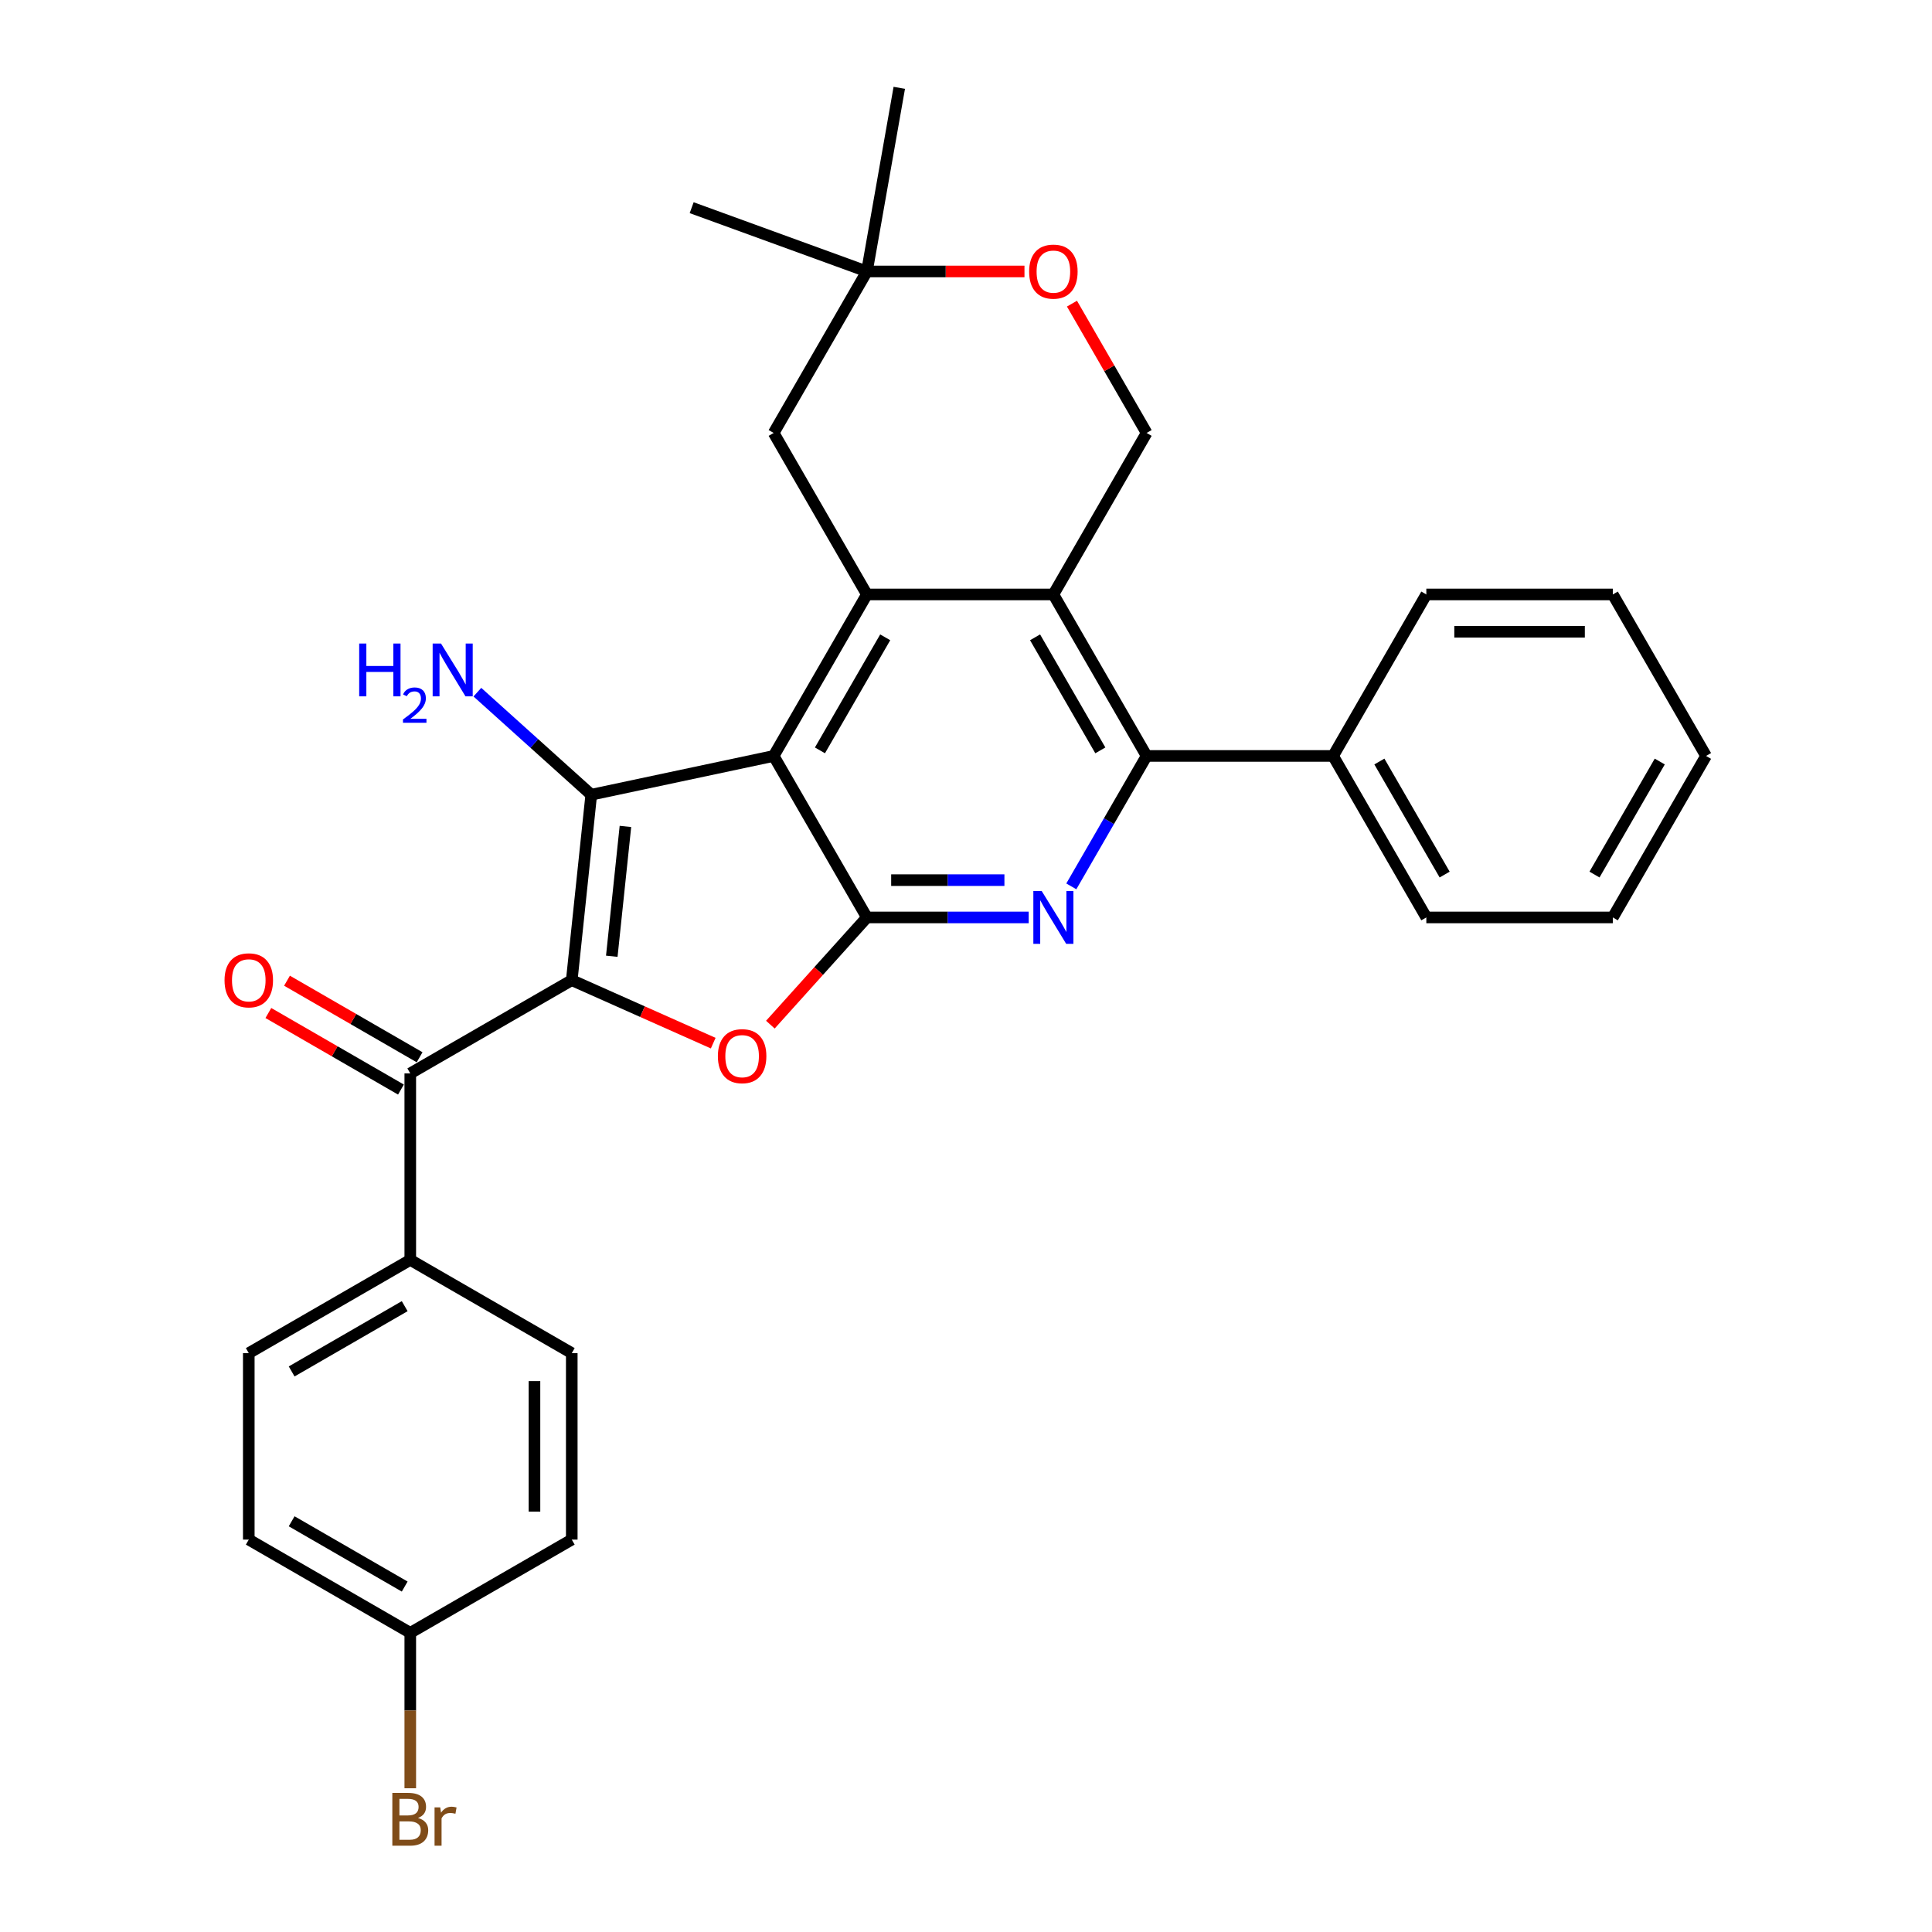 <?xml version='1.0' encoding='iso-8859-1'?>
<svg version='1.1' baseProfile='full'
              xmlns='http://www.w3.org/2000/svg'
                      xmlns:rdkit='http://www.rdkit.org/xml'
                      xmlns:xlink='http://www.w3.org/1999/xlink'
                  xml:space='preserve'
width='1000px' height='1000px' viewBox='0 0 1000 1000'>
<!-- END OF HEADER -->
<rect style='opacity:1.0;fill:#FFFFFF;stroke:none' width='1000' height='1000' x='0' y='0'> </rect>
<path class='bond-1' d='M 295.946,507.334 L 306.035,411.343' style='fill:none;fill-rule:evenodd;stroke:#000000;stroke-width:6px;stroke-linecap:butt;stroke-linejoin:miter;stroke-opacity:1' />
<path class='bond-1' d='M 316.658,494.953 L 323.72,427.759' style='fill:none;fill-rule:evenodd;stroke:#000000;stroke-width:6px;stroke-linecap:butt;stroke-linejoin:miter;stroke-opacity:1' />
<path class='bond-3' d='M 295.946,507.334 L 332.554,523.633' style='fill:none;fill-rule:evenodd;stroke:#000000;stroke-width:6px;stroke-linecap:butt;stroke-linejoin:miter;stroke-opacity:1' />
<path class='bond-3' d='M 332.554,523.633 L 369.161,539.932' style='fill:none;fill-rule:evenodd;stroke:#FF0000;stroke-width:6px;stroke-linecap:butt;stroke-linejoin:miter;stroke-opacity:1' />
<path class='bond-8' d='M 295.946,507.334 L 212.357,555.594' style='fill:none;fill-rule:evenodd;stroke:#000000;stroke-width:6px;stroke-linecap:butt;stroke-linejoin:miter;stroke-opacity:1' />
<path class='bond-0' d='M 400.446,391.275 L 306.035,411.343' style='fill:none;fill-rule:evenodd;stroke:#000000;stroke-width:6px;stroke-linecap:butt;stroke-linejoin:miter;stroke-opacity:1' />
<path class='bond-4' d='M 400.446,391.275 L 448.707,307.686' style='fill:none;fill-rule:evenodd;stroke:#000000;stroke-width:6px;stroke-linecap:butt;stroke-linejoin:miter;stroke-opacity:1' />
<path class='bond-4' d='M 424.403,388.389 L 458.185,329.877' style='fill:none;fill-rule:evenodd;stroke:#000000;stroke-width:6px;stroke-linecap:butt;stroke-linejoin:miter;stroke-opacity:1' />
<path class='bond-30' d='M 400.446,391.275 L 448.707,474.864' style='fill:none;fill-rule:evenodd;stroke:#000000;stroke-width:6px;stroke-linecap:butt;stroke-linejoin:miter;stroke-opacity:1' />
<path class='bond-14' d='M 306.035,411.343 L 276.561,384.804' style='fill:none;fill-rule:evenodd;stroke:#000000;stroke-width:6px;stroke-linecap:butt;stroke-linejoin:miter;stroke-opacity:1' />
<path class='bond-14' d='M 276.561,384.804 L 247.086,358.265' style='fill:none;fill-rule:evenodd;stroke:#0000FF;stroke-width:6px;stroke-linecap:butt;stroke-linejoin:miter;stroke-opacity:1' />
<path class='bond-2' d='M 448.707,474.864 L 423.723,502.611' style='fill:none;fill-rule:evenodd;stroke:#000000;stroke-width:6px;stroke-linecap:butt;stroke-linejoin:miter;stroke-opacity:1' />
<path class='bond-2' d='M 423.723,502.611 L 398.74,530.358' style='fill:none;fill-rule:evenodd;stroke:#FF0000;stroke-width:6px;stroke-linecap:butt;stroke-linejoin:miter;stroke-opacity:1' />
<path class='bond-5' d='M 448.707,474.864 L 490.577,474.864' style='fill:none;fill-rule:evenodd;stroke:#000000;stroke-width:6px;stroke-linecap:butt;stroke-linejoin:miter;stroke-opacity:1' />
<path class='bond-5' d='M 490.577,474.864 L 532.447,474.864' style='fill:none;fill-rule:evenodd;stroke:#0000FF;stroke-width:6px;stroke-linecap:butt;stroke-linejoin:miter;stroke-opacity:1' />
<path class='bond-5' d='M 461.268,455.56 L 490.577,455.56' style='fill:none;fill-rule:evenodd;stroke:#000000;stroke-width:6px;stroke-linecap:butt;stroke-linejoin:miter;stroke-opacity:1' />
<path class='bond-5' d='M 490.577,455.56 L 519.886,455.56' style='fill:none;fill-rule:evenodd;stroke:#0000FF;stroke-width:6px;stroke-linecap:butt;stroke-linejoin:miter;stroke-opacity:1' />
<path class='bond-6' d='M 448.707,307.686 L 545.227,307.686' style='fill:none;fill-rule:evenodd;stroke:#000000;stroke-width:6px;stroke-linecap:butt;stroke-linejoin:miter;stroke-opacity:1' />
<path class='bond-11' d='M 448.707,307.686 L 400.446,224.097' style='fill:none;fill-rule:evenodd;stroke:#000000;stroke-width:6px;stroke-linecap:butt;stroke-linejoin:miter;stroke-opacity:1' />
<path class='bond-7' d='M 554.511,458.784 L 573.999,425.03' style='fill:none;fill-rule:evenodd;stroke:#0000FF;stroke-width:6px;stroke-linecap:butt;stroke-linejoin:miter;stroke-opacity:1' />
<path class='bond-7' d='M 573.999,425.03 L 593.487,391.275' style='fill:none;fill-rule:evenodd;stroke:#000000;stroke-width:6px;stroke-linecap:butt;stroke-linejoin:miter;stroke-opacity:1' />
<path class='bond-9' d='M 545.227,307.686 L 593.487,224.097' style='fill:none;fill-rule:evenodd;stroke:#000000;stroke-width:6px;stroke-linecap:butt;stroke-linejoin:miter;stroke-opacity:1' />
<path class='bond-32' d='M 545.227,307.686 L 593.487,391.275' style='fill:none;fill-rule:evenodd;stroke:#000000;stroke-width:6px;stroke-linecap:butt;stroke-linejoin:miter;stroke-opacity:1' />
<path class='bond-32' d='M 535.748,329.877 L 569.53,388.389' style='fill:none;fill-rule:evenodd;stroke:#000000;stroke-width:6px;stroke-linecap:butt;stroke-linejoin:miter;stroke-opacity:1' />
<path class='bond-16' d='M 593.487,391.275 L 690.007,391.275' style='fill:none;fill-rule:evenodd;stroke:#000000;stroke-width:6px;stroke-linecap:butt;stroke-linejoin:miter;stroke-opacity:1' />
<path class='bond-13' d='M 212.357,555.594 L 212.357,652.115' style='fill:none;fill-rule:evenodd;stroke:#000000;stroke-width:6px;stroke-linecap:butt;stroke-linejoin:miter;stroke-opacity:1' />
<path class='bond-15' d='M 217.183,547.236 L 182.869,527.424' style='fill:none;fill-rule:evenodd;stroke:#000000;stroke-width:6px;stroke-linecap:butt;stroke-linejoin:miter;stroke-opacity:1' />
<path class='bond-15' d='M 182.869,527.424 L 148.555,507.613' style='fill:none;fill-rule:evenodd;stroke:#FF0000;stroke-width:6px;stroke-linecap:butt;stroke-linejoin:miter;stroke-opacity:1' />
<path class='bond-15' d='M 207.531,563.953 L 173.217,544.142' style='fill:none;fill-rule:evenodd;stroke:#000000;stroke-width:6px;stroke-linecap:butt;stroke-linejoin:miter;stroke-opacity:1' />
<path class='bond-15' d='M 173.217,544.142 L 138.903,524.331' style='fill:none;fill-rule:evenodd;stroke:#FF0000;stroke-width:6px;stroke-linecap:butt;stroke-linejoin:miter;stroke-opacity:1' />
<path class='bond-33' d='M 593.487,224.097 L 574.166,190.633' style='fill:none;fill-rule:evenodd;stroke:#000000;stroke-width:6px;stroke-linecap:butt;stroke-linejoin:miter;stroke-opacity:1' />
<path class='bond-33' d='M 574.166,190.633 L 554.845,157.168' style='fill:none;fill-rule:evenodd;stroke:#FF0000;stroke-width:6px;stroke-linecap:butt;stroke-linejoin:miter;stroke-opacity:1' />
<path class='bond-10' d='M 530.266,140.508 L 489.486,140.508' style='fill:none;fill-rule:evenodd;stroke:#FF0000;stroke-width:6px;stroke-linecap:butt;stroke-linejoin:miter;stroke-opacity:1' />
<path class='bond-10' d='M 489.486,140.508 L 448.707,140.508' style='fill:none;fill-rule:evenodd;stroke:#000000;stroke-width:6px;stroke-linecap:butt;stroke-linejoin:miter;stroke-opacity:1' />
<path class='bond-12' d='M 400.446,224.097 L 448.707,140.508' style='fill:none;fill-rule:evenodd;stroke:#000000;stroke-width:6px;stroke-linecap:butt;stroke-linejoin:miter;stroke-opacity:1' />
<path class='bond-23' d='M 448.707,140.508 L 358.007,107.497' style='fill:none;fill-rule:evenodd;stroke:#000000;stroke-width:6px;stroke-linecap:butt;stroke-linejoin:miter;stroke-opacity:1' />
<path class='bond-24' d='M 448.707,140.508 L 465.467,45.455' style='fill:none;fill-rule:evenodd;stroke:#000000;stroke-width:6px;stroke-linecap:butt;stroke-linejoin:miter;stroke-opacity:1' />
<path class='bond-17' d='M 212.357,652.115 L 128.768,700.375' style='fill:none;fill-rule:evenodd;stroke:#000000;stroke-width:6px;stroke-linecap:butt;stroke-linejoin:miter;stroke-opacity:1' />
<path class='bond-17' d='M 209.471,676.071 L 150.959,709.854' style='fill:none;fill-rule:evenodd;stroke:#000000;stroke-width:6px;stroke-linecap:butt;stroke-linejoin:miter;stroke-opacity:1' />
<path class='bond-18' d='M 212.357,652.115 L 295.946,700.375' style='fill:none;fill-rule:evenodd;stroke:#000000;stroke-width:6px;stroke-linecap:butt;stroke-linejoin:miter;stroke-opacity:1' />
<path class='bond-25' d='M 690.007,391.275 L 738.267,474.864' style='fill:none;fill-rule:evenodd;stroke:#000000;stroke-width:6px;stroke-linecap:butt;stroke-linejoin:miter;stroke-opacity:1' />
<path class='bond-25' d='M 713.964,394.162 L 747.746,452.674' style='fill:none;fill-rule:evenodd;stroke:#000000;stroke-width:6px;stroke-linecap:butt;stroke-linejoin:miter;stroke-opacity:1' />
<path class='bond-26' d='M 690.007,391.275 L 738.267,307.686' style='fill:none;fill-rule:evenodd;stroke:#000000;stroke-width:6px;stroke-linecap:butt;stroke-linejoin:miter;stroke-opacity:1' />
<path class='bond-21' d='M 128.768,700.375 L 128.768,796.895' style='fill:none;fill-rule:evenodd;stroke:#000000;stroke-width:6px;stroke-linecap:butt;stroke-linejoin:miter;stroke-opacity:1' />
<path class='bond-20' d='M 295.946,700.375 L 295.946,796.895' style='fill:none;fill-rule:evenodd;stroke:#000000;stroke-width:6px;stroke-linecap:butt;stroke-linejoin:miter;stroke-opacity:1' />
<path class='bond-20' d='M 276.642,714.853 L 276.642,782.417' style='fill:none;fill-rule:evenodd;stroke:#000000;stroke-width:6px;stroke-linecap:butt;stroke-linejoin:miter;stroke-opacity:1' />
<path class='bond-19' d='M 212.357,845.155 L 295.946,796.895' style='fill:none;fill-rule:evenodd;stroke:#000000;stroke-width:6px;stroke-linecap:butt;stroke-linejoin:miter;stroke-opacity:1' />
<path class='bond-22' d='M 212.357,845.155 L 212.357,885.375' style='fill:none;fill-rule:evenodd;stroke:#000000;stroke-width:6px;stroke-linecap:butt;stroke-linejoin:miter;stroke-opacity:1' />
<path class='bond-22' d='M 212.357,885.375 L 212.357,925.595' style='fill:none;fill-rule:evenodd;stroke:#7F4C19;stroke-width:6px;stroke-linecap:butt;stroke-linejoin:miter;stroke-opacity:1' />
<path class='bond-31' d='M 212.357,845.155 L 128.768,796.895' style='fill:none;fill-rule:evenodd;stroke:#000000;stroke-width:6px;stroke-linecap:butt;stroke-linejoin:miter;stroke-opacity:1' />
<path class='bond-31' d='M 209.471,821.198 L 150.959,787.416' style='fill:none;fill-rule:evenodd;stroke:#000000;stroke-width:6px;stroke-linecap:butt;stroke-linejoin:miter;stroke-opacity:1' />
<path class='bond-28' d='M 738.267,474.864 L 834.787,474.864' style='fill:none;fill-rule:evenodd;stroke:#000000;stroke-width:6px;stroke-linecap:butt;stroke-linejoin:miter;stroke-opacity:1' />
<path class='bond-27' d='M 738.267,307.686 L 834.787,307.686' style='fill:none;fill-rule:evenodd;stroke:#000000;stroke-width:6px;stroke-linecap:butt;stroke-linejoin:miter;stroke-opacity:1' />
<path class='bond-27' d='M 752.745,326.99 L 820.309,326.99' style='fill:none;fill-rule:evenodd;stroke:#000000;stroke-width:6px;stroke-linecap:butt;stroke-linejoin:miter;stroke-opacity:1' />
<path class='bond-29' d='M 834.787,307.686 L 883.047,391.275' style='fill:none;fill-rule:evenodd;stroke:#000000;stroke-width:6px;stroke-linecap:butt;stroke-linejoin:miter;stroke-opacity:1' />
<path class='bond-34' d='M 834.787,474.864 L 883.047,391.275' style='fill:none;fill-rule:evenodd;stroke:#000000;stroke-width:6px;stroke-linecap:butt;stroke-linejoin:miter;stroke-opacity:1' />
<path class='bond-34' d='M 825.309,452.674 L 859.091,394.162' style='fill:none;fill-rule:evenodd;stroke:#000000;stroke-width:6px;stroke-linecap:butt;stroke-linejoin:miter;stroke-opacity:1' />
<path  class='atom-4' d='M 371.574 546.67
Q 371.574 540.107, 374.817 536.439
Q 378.06 532.771, 384.122 532.771
Q 390.183 532.771, 393.426 536.439
Q 396.67 540.107, 396.67 546.67
Q 396.67 553.31, 393.388 557.094
Q 390.106 560.839, 384.122 560.839
Q 378.099 560.839, 374.817 557.094
Q 371.574 553.349, 371.574 546.67
M 384.122 557.75
Q 388.292 557.75, 390.531 554.971
Q 392.809 552.152, 392.809 546.67
Q 392.809 541.303, 390.531 538.601
Q 388.292 535.86, 384.122 535.86
Q 379.952 535.86, 377.674 538.562
Q 375.435 541.265, 375.435 546.67
Q 375.435 552.191, 377.674 554.971
Q 379.952 557.75, 384.122 557.75
' fill='#FF0000'/>
<path  class='atom-6' d='M 539.185 461.197
L 548.142 475.675
Q 549.03 477.103, 550.458 479.69
Q 551.887 482.277, 551.964 482.431
L 551.964 461.197
L 555.593 461.197
L 555.593 488.531
L 551.848 488.531
L 542.235 472.702
Q 541.115 470.849, 539.918 468.725
Q 538.76 466.602, 538.412 465.946
L 538.412 488.531
L 534.86 488.531
L 534.86 461.197
L 539.185 461.197
' fill='#0000FF'/>
<path  class='atom-11' d='M 532.679 140.586
Q 532.679 134.022, 535.922 130.354
Q 539.165 126.687, 545.227 126.687
Q 551.288 126.687, 554.531 130.354
Q 557.774 134.022, 557.774 140.586
Q 557.774 147.226, 554.493 151.01
Q 551.211 154.755, 545.227 154.755
Q 539.204 154.755, 535.922 151.01
Q 532.679 147.265, 532.679 140.586
M 545.227 151.666
Q 549.396 151.666, 551.636 148.886
Q 553.914 146.068, 553.914 140.586
Q 553.914 135.219, 551.636 132.517
Q 549.396 129.775, 545.227 129.775
Q 541.057 129.775, 538.779 132.478
Q 536.54 135.18, 536.54 140.586
Q 536.54 146.107, 538.779 148.886
Q 541.057 151.666, 545.227 151.666
' fill='#FF0000'/>
<path  class='atom-15' d='M 185.919 333.091
L 189.625 333.091
L 189.625 344.712
L 203.601 344.712
L 203.601 333.091
L 207.308 333.091
L 207.308 360.426
L 203.601 360.426
L 203.601 347.801
L 189.625 347.801
L 189.625 360.426
L 185.919 360.426
L 185.919 333.091
' fill='#0000FF'/>
<path  class='atom-15' d='M 208.633 359.467
Q 209.295 357.759, 210.875 356.816
Q 212.455 355.848, 214.646 355.848
Q 217.373 355.848, 218.902 357.326
Q 220.43 358.804, 220.43 361.429
Q 220.43 364.104, 218.443 366.601
Q 216.481 369.098, 212.404 372.054
L 220.736 372.054
L 220.736 374.093
L 208.582 374.093
L 208.582 372.386
Q 211.945 369.99, 213.933 368.207
Q 215.946 366.423, 216.914 364.818
Q 217.882 363.212, 217.882 361.556
Q 217.882 359.823, 217.016 358.855
Q 216.15 357.887, 214.646 357.887
Q 213.194 357.887, 212.225 358.473
Q 211.257 359.059, 210.569 360.358
L 208.633 359.467
' fill='#0000FF'/>
<path  class='atom-15' d='M 228.265 333.091
L 237.222 347.569
Q 238.11 348.998, 239.538 351.584
Q 240.967 354.171, 241.044 354.325
L 241.044 333.091
L 244.673 333.091
L 244.673 360.426
L 240.928 360.426
L 231.315 344.596
Q 230.195 342.743, 228.998 340.62
Q 227.84 338.496, 227.493 337.84
L 227.493 360.426
L 223.941 360.426
L 223.941 333.091
L 228.265 333.091
' fill='#0000FF'/>
<path  class='atom-16' d='M 116.221 507.412
Q 116.221 500.848, 119.464 497.18
Q 122.707 493.513, 128.768 493.513
Q 134.83 493.513, 138.073 497.18
Q 141.316 500.848, 141.316 507.412
Q 141.316 514.052, 138.034 517.836
Q 134.753 521.581, 128.768 521.581
Q 122.746 521.581, 119.464 517.836
Q 116.221 514.091, 116.221 507.412
M 128.768 518.492
Q 132.938 518.492, 135.177 515.712
Q 137.455 512.894, 137.455 507.412
Q 137.455 502.045, 135.177 499.342
Q 132.938 496.601, 128.768 496.601
Q 124.599 496.601, 122.321 499.304
Q 120.082 502.006, 120.082 507.412
Q 120.082 512.933, 122.321 515.712
Q 124.599 518.492, 128.768 518.492
' fill='#FF0000'/>
<path  class='atom-23' d='M 216.353 940.98
Q 218.979 941.714, 220.291 943.335
Q 221.643 944.918, 221.643 947.273
Q 221.643 951.057, 219.21 953.219
Q 216.817 955.343, 212.261 955.343
L 203.072 955.343
L 203.072 928.008
L 211.141 928.008
Q 215.813 928.008, 218.168 929.9
Q 220.523 931.792, 220.523 935.266
Q 220.523 939.397, 216.353 940.98
M 206.74 931.097
L 206.74 939.668
L 211.141 939.668
Q 213.844 939.668, 215.234 938.587
Q 216.662 937.467, 216.662 935.266
Q 216.662 931.097, 211.141 931.097
L 206.74 931.097
M 212.261 952.254
Q 214.925 952.254, 216.353 950.98
Q 217.782 949.706, 217.782 947.273
Q 217.782 945.034, 216.199 943.915
Q 214.655 942.756, 211.682 942.756
L 206.74 942.756
L 206.74 952.254
L 212.261 952.254
' fill='#7F4C19'/>
<path  class='atom-23' d='M 227.859 935.498
L 228.283 938.239
Q 230.368 935.151, 233.766 935.151
Q 234.847 935.151, 236.314 935.537
L 235.735 938.78
Q 234.074 938.394, 233.148 938.394
Q 231.526 938.394, 230.445 939.05
Q 229.403 939.668, 228.553 941.173
L 228.553 955.343
L 224.924 955.343
L 224.924 935.498
L 227.859 935.498
' fill='#7F4C19'/>
</svg>
